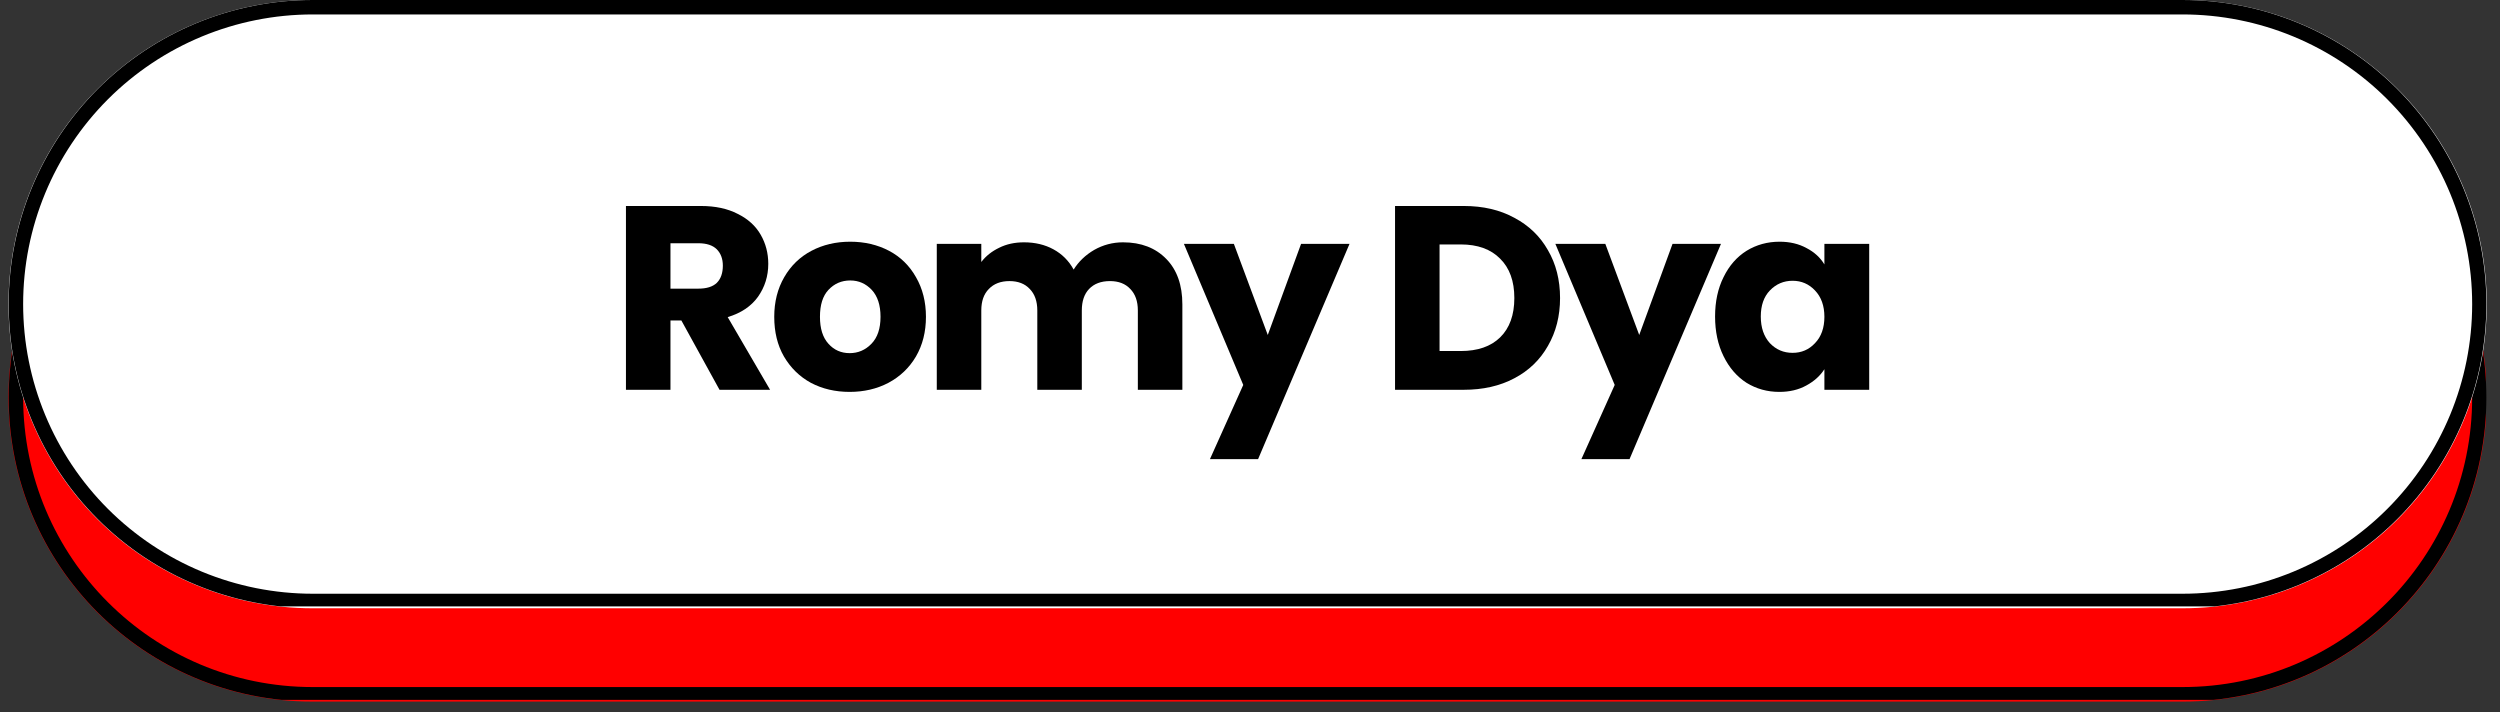 <?xml version="1.0" encoding="UTF-8"?>
<svg xmlns="http://www.w3.org/2000/svg" xmlns:xlink="http://www.w3.org/1999/xlink" width="172" zoomAndPan="magnify" viewBox="0 0 129 36.75" height="49" preserveAspectRatio="xMidYMid meet" version="1.0">
  <rect x="0" y="0" width="129" height="36.75" fill="#333333" stroke="none"/>
  <defs>
    <g></g>
    <clipPath id="c3c2f8cb55">
      <path d="M 0.438 4.828 L 128.395 4.828 L 128.395 36.203 L 0.438 36.203 Z M 0.438 4.828 " clip-rule="nonzero"></path>
    </clipPath>
    <clipPath id="1b8b761c3e">
      <path d="M 16.125 4.828 L 112.629 4.828 C 121.293 4.828 128.316 11.852 128.316 20.516 C 128.316 29.18 121.293 36.203 112.629 36.203 L 16.125 36.203 C 7.461 36.203 0.438 29.18 0.438 20.516 C 0.438 11.852 7.461 4.828 16.125 4.828 Z M 16.125 4.828 " clip-rule="nonzero"></path>
    </clipPath>
    <clipPath id="1b68fd09b6">
      <path d="M 0.449 4.828 L 128.562 4.828 L 128.562 36.113 L 0.449 36.113 Z M 0.449 4.828 " clip-rule="nonzero"></path>
    </clipPath>
    <clipPath id="8c82cbaaf3">
      <path d="M 16.133 4.828 L 112.609 4.828 C 121.273 4.828 128.297 11.848 128.297 20.512 C 128.297 29.176 121.273 36.195 112.609 36.195 L 16.133 36.195 C 7.473 36.195 0.449 29.176 0.449 20.512 C 0.449 11.848 7.473 4.828 16.133 4.828 Z M 16.133 4.828 " clip-rule="nonzero"></path>
    </clipPath>
    <clipPath id="db7ba419c9">
      <path d="M 0.438 0 L 128.32 0 L 128.32 31.387 L 0.438 31.387 Z M 0.438 0 " clip-rule="nonzero"></path>
    </clipPath>
    <clipPath id="4ef5a31a7f">
      <path d="M 16.129 0 L 112.621 0 C 116.785 0 120.777 1.652 123.719 4.598 C 126.664 7.539 128.316 11.531 128.316 15.695 C 128.316 19.855 126.664 23.848 123.719 26.793 C 120.777 29.734 116.785 31.387 112.621 31.387 L 16.129 31.387 C 11.969 31.387 7.977 29.734 5.031 26.793 C 2.09 23.848 0.438 19.855 0.438 15.695 C 0.438 11.531 2.09 7.539 5.031 4.598 C 7.977 1.652 11.969 0 16.129 0 Z M 16.129 0 " clip-rule="nonzero"></path>
    </clipPath>
    <clipPath id="13f84291a5">
      <path d="M 0.449 0 L 128.562 0 L 128.562 31.289 L 0.449 31.289 Z M 0.449 0 " clip-rule="nonzero"></path>
    </clipPath>
    <clipPath id="efbc6c5a3d">
      <path d="M 16.141 0 L 112.605 0 C 116.766 0 120.758 1.652 123.699 4.594 C 126.641 7.539 128.297 11.527 128.297 15.691 C 128.297 19.852 126.641 23.844 123.699 26.785 C 120.758 29.727 116.766 31.379 112.605 31.379 L 16.141 31.379 C 11.977 31.379 7.988 29.727 5.043 26.785 C 2.102 23.844 0.449 19.852 0.449 15.691 C 0.449 11.527 2.102 7.539 5.043 4.594 C 7.988 1.652 11.977 0 16.141 0 Z M 16.141 0 " clip-rule="nonzero"></path>
    </clipPath>
  </defs>
  <g clip-path="url(#c3c2f8cb55)">
    <g clip-path="url(#1b8b761c3e)">
      <path fill="#ff0000" d="M 0.438 4.828 L 128.273 4.828 L 128.273 36.203 L 0.438 36.203 Z M 0.438 4.828 " fill-opacity="1" fill-rule="nonzero"></path>
    </g>
  </g>
  <g clip-path="url(#1b68fd09b6)">
    <g clip-path="url(#8c82cbaaf3)">
      <path stroke-linecap="butt" transform="matrix(0.745, 0, 0, 0.745, 0.449, 4.827)" fill="none" stroke-linejoin="miter" d="M 21.054 0.001 L 150.565 0.001 C 162.195 0.001 171.624 9.424 171.624 21.055 C 171.624 32.685 162.195 42.108 150.565 42.108 L 21.054 42.108 C 9.429 42.108 0.001 32.685 0.001 21.055 C 0.001 9.424 9.429 0.001 21.054 0.001 Z M 21.054 0.001 " stroke="#000000" stroke-width="2" stroke-opacity="1" stroke-miterlimit="4"></path>
    </g>
  </g>
  <g fill="#000000" fill-opacity="1">
    <g transform="translate(3.02, 22.706)">
      <g></g>
    </g>
  </g>
  <g fill="#000000" fill-opacity="1">
    <g transform="translate(4.871, 22.706)">
      <g></g>
    </g>
  </g>
  <g fill="#000000" fill-opacity="1">
    <g transform="translate(6.722, 22.706)">
      <g></g>
    </g>
  </g>
  <g fill="#000000" fill-opacity="1">
    <g transform="translate(8.573, 22.706)">
      <g></g>
    </g>
  </g>
  <g fill="#000000" fill-opacity="1">
    <g transform="translate(10.424, 22.706)">
      <g></g>
    </g>
  </g>
  <g fill="#000000" fill-opacity="1">
    <g transform="translate(12.285, 22.706)">
      <g>
        <path d="M 1.438 -0.625 L 3.516 -0.625 L 3.516 0 L 0.656 0 L 0.656 -5.953 L 1.438 -5.953 Z M 1.438 -0.625 "></path>
      </g>
    </g>
  </g>
  <g fill="#000000" fill-opacity="1">
    <g transform="translate(15.544, 22.706)">
      <g>
        <path d="M 2.703 0.078 C 2.254 0.078 1.852 -0.02 1.5 -0.219 C 1.145 -0.414 0.863 -0.695 0.656 -1.062 C 0.457 -1.438 0.359 -1.863 0.359 -2.344 C 0.359 -2.82 0.461 -3.242 0.672 -3.609 C 0.879 -3.973 1.16 -4.254 1.516 -4.453 C 1.879 -4.648 2.285 -4.75 2.734 -4.75 C 3.172 -4.75 3.566 -4.648 3.922 -4.453 C 4.285 -4.254 4.57 -3.973 4.781 -3.609 C 4.988 -3.254 5.094 -2.832 5.094 -2.344 C 5.094 -1.863 4.984 -1.438 4.766 -1.062 C 4.555 -0.695 4.27 -0.414 3.906 -0.219 C 3.539 -0.02 3.141 0.078 2.703 0.078 Z M 2.703 -0.609 C 2.973 -0.609 3.227 -0.672 3.469 -0.797 C 3.719 -0.93 3.914 -1.129 4.062 -1.391 C 4.219 -1.648 4.297 -1.969 4.297 -2.344 C 4.297 -2.719 4.223 -3.035 4.078 -3.297 C 3.93 -3.555 3.738 -3.75 3.5 -3.875 C 3.258 -4.008 3 -4.078 2.719 -4.078 C 2.438 -4.078 2.176 -4.008 1.938 -3.875 C 1.707 -3.75 1.52 -3.555 1.375 -3.297 C 1.227 -3.035 1.156 -2.719 1.156 -2.344 C 1.156 -1.969 1.223 -1.645 1.359 -1.375 C 1.504 -1.113 1.691 -0.922 1.922 -0.797 C 2.16 -0.672 2.422 -0.609 2.703 -0.609 Z M 2.703 -0.609 "></path>
      </g>
    </g>
  </g>
  <g fill="#000000" fill-opacity="1">
    <g transform="translate(20.577, 22.706)">
      <g>
        <path d="M 2.578 -4.75 C 2.984 -4.75 3.336 -4.66 3.641 -4.484 C 3.953 -4.305 4.18 -4.086 4.328 -3.828 L 4.328 -4.672 L 5.109 -4.672 L 5.109 0.109 C 5.109 0.535 5.016 0.91 4.828 1.234 C 4.648 1.566 4.391 1.828 4.047 2.016 C 3.711 2.203 3.32 2.297 2.875 2.297 C 2.258 2.297 1.742 2.148 1.328 1.859 C 0.922 1.578 0.68 1.188 0.609 0.688 L 1.375 0.688 C 1.469 0.969 1.645 1.191 1.906 1.359 C 2.176 1.535 2.5 1.625 2.875 1.625 C 3.301 1.625 3.648 1.488 3.922 1.219 C 4.191 0.957 4.328 0.586 4.328 0.109 L 4.328 -0.875 C 4.172 -0.602 3.941 -0.375 3.641 -0.188 C 3.336 -0.008 2.984 0.078 2.578 0.078 C 2.172 0.078 1.797 -0.02 1.453 -0.219 C 1.117 -0.426 0.852 -0.711 0.656 -1.078 C 0.457 -1.453 0.359 -1.879 0.359 -2.359 C 0.359 -2.836 0.457 -3.254 0.656 -3.609 C 0.852 -3.973 1.117 -4.254 1.453 -4.453 C 1.797 -4.648 2.172 -4.75 2.578 -4.75 Z M 4.328 -2.344 C 4.328 -2.695 4.254 -3.004 4.109 -3.266 C 3.973 -3.523 3.781 -3.723 3.531 -3.859 C 3.289 -4.004 3.023 -4.078 2.734 -4.078 C 2.441 -4.078 2.176 -4.008 1.938 -3.875 C 1.707 -3.738 1.52 -3.539 1.375 -3.281 C 1.227 -3.02 1.156 -2.711 1.156 -2.359 C 1.156 -1.992 1.227 -1.68 1.375 -1.422 C 1.52 -1.16 1.707 -0.957 1.938 -0.812 C 2.176 -0.676 2.441 -0.609 2.734 -0.609 C 3.023 -0.609 3.289 -0.676 3.531 -0.812 C 3.781 -0.957 3.973 -1.16 4.109 -1.422 C 4.254 -1.68 4.328 -1.988 4.328 -2.344 Z M 4.328 -2.344 "></path>
      </g>
    </g>
  </g>
  <g fill="#000000" fill-opacity="1">
    <g transform="translate(25.918, 22.706)">
      <g></g>
    </g>
  </g>
  <g fill="#000000" fill-opacity="1">
    <g transform="translate(27.769, 22.706)">
      <g>
        <path d="M 1.438 -5.953 L 1.438 0 L 0.656 0 L 0.656 -5.953 Z M 1.438 -5.953 "></path>
      </g>
    </g>
  </g>
  <g fill="#000000" fill-opacity="1">
    <g transform="translate(29.441, 22.706)">
      <g>
        <path d="M 2.938 -4.766 C 3.5 -4.766 3.957 -4.594 4.312 -4.25 C 4.664 -3.906 4.844 -3.406 4.844 -2.75 L 4.844 0 L 4.078 0 L 4.078 -2.641 C 4.078 -3.109 3.957 -3.469 3.719 -3.719 C 3.488 -3.969 3.172 -4.094 2.766 -4.094 C 2.359 -4.094 2.035 -3.961 1.797 -3.703 C 1.555 -3.441 1.438 -3.066 1.438 -2.578 L 1.438 0 L 0.656 0 L 0.656 -4.672 L 1.438 -4.672 L 1.438 -4.016 C 1.582 -4.254 1.785 -4.438 2.047 -4.562 C 2.316 -4.695 2.613 -4.766 2.938 -4.766 Z M 2.938 -4.766 "></path>
      </g>
    </g>
  </g>
  <g clip-path="url(#db7ba419c9)">
    <g clip-path="url(#4ef5a31a7f)">
      <path fill="#ffffff" d="M 0.438 0 L 128.32 0 L 128.32 31.387 L 0.438 31.387 Z M 0.438 0 " fill-opacity="1" fill-rule="nonzero"></path>
    </g>
  </g>
  <g clip-path="url(#13f84291a5)">
    <g clip-path="url(#efbc6c5a3d)">
      <path stroke-linecap="butt" transform="matrix(0.745, 0, 0, 0.745, 0.449, 0)" fill="none" stroke-linejoin="miter" d="M 21.065 -0 L 150.559 -0 C 156.144 -0 161.503 2.218 165.452 6.167 C 169.4 10.12 171.624 15.474 171.624 21.064 C 171.624 26.649 169.4 32.008 165.452 35.956 C 161.503 39.905 156.144 42.123 150.559 42.123 L 21.065 42.123 C 15.475 42.123 10.121 39.905 6.167 35.956 C 2.219 32.008 0 26.649 0 21.064 C 0 15.474 2.219 10.12 6.167 6.167 C 10.121 2.218 15.475 -0 21.065 -0 Z M 21.065 -0 " stroke="#000000" stroke-width="2" stroke-opacity="1" stroke-miterlimit="4"></path>
    </g>
  </g>
  <g fill="#000000" fill-opacity="1">
    <g transform="translate(31.455, 20.113)">
      <g>
        <path d="M 5.672 0 L 3.703 -3.578 L 3.141 -3.578 L 3.141 0 L 0.844 0 L 0.844 -9.484 L 4.719 -9.484 C 5.457 -9.484 6.086 -9.348 6.609 -9.078 C 7.141 -8.816 7.535 -8.457 7.797 -8 C 8.055 -7.551 8.188 -7.051 8.188 -6.5 C 8.188 -5.863 8.008 -5.297 7.656 -4.797 C 7.301 -4.305 6.781 -3.957 6.094 -3.75 L 8.281 0 Z M 3.141 -5.219 L 4.578 -5.219 C 5.004 -5.219 5.32 -5.316 5.531 -5.516 C 5.738 -5.723 5.844 -6.02 5.844 -6.406 C 5.844 -6.758 5.738 -7.039 5.531 -7.25 C 5.32 -7.457 5.004 -7.562 4.578 -7.562 L 3.141 -7.562 Z M 3.141 -5.219 "></path>
      </g>
    </g>
  </g>
  <g fill="#000000" fill-opacity="1">
    <g transform="translate(39.576, 20.113)">
      <g>
        <path d="M 4.266 0.109 C 3.523 0.109 2.859 -0.047 2.266 -0.359 C 1.68 -0.68 1.219 -1.133 0.875 -1.719 C 0.539 -2.301 0.375 -2.984 0.375 -3.766 C 0.375 -4.535 0.547 -5.219 0.891 -5.812 C 1.234 -6.406 1.703 -6.859 2.297 -7.172 C 2.891 -7.484 3.555 -7.641 4.297 -7.641 C 5.035 -7.641 5.703 -7.484 6.297 -7.172 C 6.891 -6.859 7.352 -6.406 7.688 -5.812 C 8.031 -5.219 8.203 -4.535 8.203 -3.766 C 8.203 -2.992 8.031 -2.312 7.688 -1.719 C 7.344 -1.133 6.867 -0.68 6.266 -0.359 C 5.672 -0.047 5.004 0.109 4.266 0.109 Z M 4.266 -1.891 C 4.703 -1.891 5.078 -2.051 5.391 -2.375 C 5.703 -2.695 5.859 -3.16 5.859 -3.766 C 5.859 -4.367 5.707 -4.832 5.406 -5.156 C 5.102 -5.477 4.734 -5.641 4.297 -5.641 C 3.848 -5.641 3.473 -5.477 3.172 -5.156 C 2.879 -4.844 2.734 -4.379 2.734 -3.766 C 2.734 -3.16 2.879 -2.695 3.172 -2.375 C 3.461 -2.051 3.828 -1.891 4.266 -1.891 Z M 4.266 -1.891 "></path>
      </g>
    </g>
  </g>
  <g fill="#000000" fill-opacity="1">
    <g transform="translate(47.494, 20.113)">
      <g>
        <path d="M 10.453 -7.609 C 11.391 -7.609 12.133 -7.32 12.688 -6.75 C 13.238 -6.188 13.516 -5.406 13.516 -4.406 L 13.516 0 L 11.219 0 L 11.219 -4.094 C 11.219 -4.57 11.086 -4.941 10.828 -5.203 C 10.578 -5.473 10.227 -5.609 9.781 -5.609 C 9.32 -5.609 8.961 -5.473 8.703 -5.203 C 8.453 -4.941 8.328 -4.57 8.328 -4.094 L 8.328 0 L 6.031 0 L 6.031 -4.094 C 6.031 -4.57 5.898 -4.941 5.641 -5.203 C 5.391 -5.473 5.039 -5.609 4.594 -5.609 C 4.145 -5.609 3.789 -5.473 3.531 -5.203 C 3.27 -4.941 3.141 -4.57 3.141 -4.094 L 3.141 0 L 0.844 0 L 0.844 -7.531 L 3.141 -7.531 L 3.141 -6.594 C 3.379 -6.906 3.688 -7.148 4.062 -7.328 C 4.438 -7.516 4.863 -7.609 5.344 -7.609 C 5.914 -7.609 6.422 -7.488 6.859 -7.25 C 7.305 -7.008 7.656 -6.66 7.906 -6.203 C 8.164 -6.617 8.52 -6.957 8.969 -7.219 C 9.426 -7.477 9.922 -7.609 10.453 -7.609 Z M 10.453 -7.609 "></path>
      </g>
    </g>
  </g>
  <g fill="#000000" fill-opacity="1">
    <g transform="translate(61.105, 20.113)">
      <g>
        <path d="M 8.531 -7.531 L 3.812 3.578 L 1.328 3.578 L 3.047 -0.25 L -0.016 -7.531 L 2.562 -7.531 L 4.312 -2.828 L 6.031 -7.531 Z M 8.531 -7.531 "></path>
      </g>
    </g>
  </g>
  <g fill="#000000" fill-opacity="1">
    <g transform="translate(68.955, 20.113)">
      <g></g>
    </g>
  </g>
  <g fill="#000000" fill-opacity="1">
    <g transform="translate(71.14, 20.113)">
      <g>
        <path d="M 4.391 -9.484 C 5.391 -9.484 6.258 -9.281 7 -8.875 C 7.75 -8.477 8.328 -7.922 8.734 -7.203 C 9.148 -6.492 9.359 -5.672 9.359 -4.734 C 9.359 -3.805 9.148 -2.984 8.734 -2.266 C 8.328 -1.547 7.75 -0.988 7 -0.594 C 6.25 -0.195 5.379 0 4.391 0 L 0.844 0 L 0.844 -9.484 Z M 4.234 -2 C 5.109 -2 5.785 -2.234 6.266 -2.703 C 6.754 -3.18 7 -3.859 7 -4.734 C 7 -5.609 6.754 -6.285 6.266 -6.766 C 5.785 -7.254 5.109 -7.5 4.234 -7.5 L 3.141 -7.5 L 3.141 -2 Z M 4.234 -2 "></path>
      </g>
    </g>
  </g>
  <g fill="#000000" fill-opacity="1">
    <g transform="translate(80.272, 20.113)">
      <g>
        <path d="M 8.531 -7.531 L 3.812 3.578 L 1.328 3.578 L 3.047 -0.25 L -0.016 -7.531 L 2.562 -7.531 L 4.312 -2.828 L 6.031 -7.531 Z M 8.531 -7.531 "></path>
      </g>
    </g>
  </g>
  <g fill="#000000" fill-opacity="1">
    <g transform="translate(88.123, 20.113)">
      <g>
        <path d="M 0.375 -3.781 C 0.375 -4.551 0.52 -5.227 0.812 -5.812 C 1.102 -6.406 1.5 -6.859 2 -7.172 C 2.508 -7.484 3.078 -7.641 3.703 -7.641 C 4.234 -7.641 4.695 -7.531 5.094 -7.312 C 5.5 -7.102 5.805 -6.82 6.016 -6.469 L 6.016 -7.531 L 8.328 -7.531 L 8.328 0 L 6.016 0 L 6.016 -1.062 C 5.797 -0.719 5.484 -0.438 5.078 -0.219 C 4.68 0 4.219 0.109 3.688 0.109 C 3.07 0.109 2.508 -0.047 2 -0.359 C 1.5 -0.68 1.102 -1.141 0.812 -1.734 C 0.52 -2.328 0.375 -3.008 0.375 -3.781 Z M 6.016 -3.766 C 6.016 -4.336 5.852 -4.789 5.531 -5.125 C 5.219 -5.457 4.832 -5.625 4.375 -5.625 C 3.914 -5.625 3.523 -5.457 3.203 -5.125 C 2.891 -4.801 2.734 -4.352 2.734 -3.781 C 2.734 -3.207 2.891 -2.75 3.203 -2.406 C 3.523 -2.07 3.914 -1.906 4.375 -1.906 C 4.832 -1.906 5.219 -2.07 5.531 -2.406 C 5.852 -2.738 6.016 -3.191 6.016 -3.766 Z M 6.016 -3.766 "></path>
      </g>
    </g>
  </g>
</svg>
